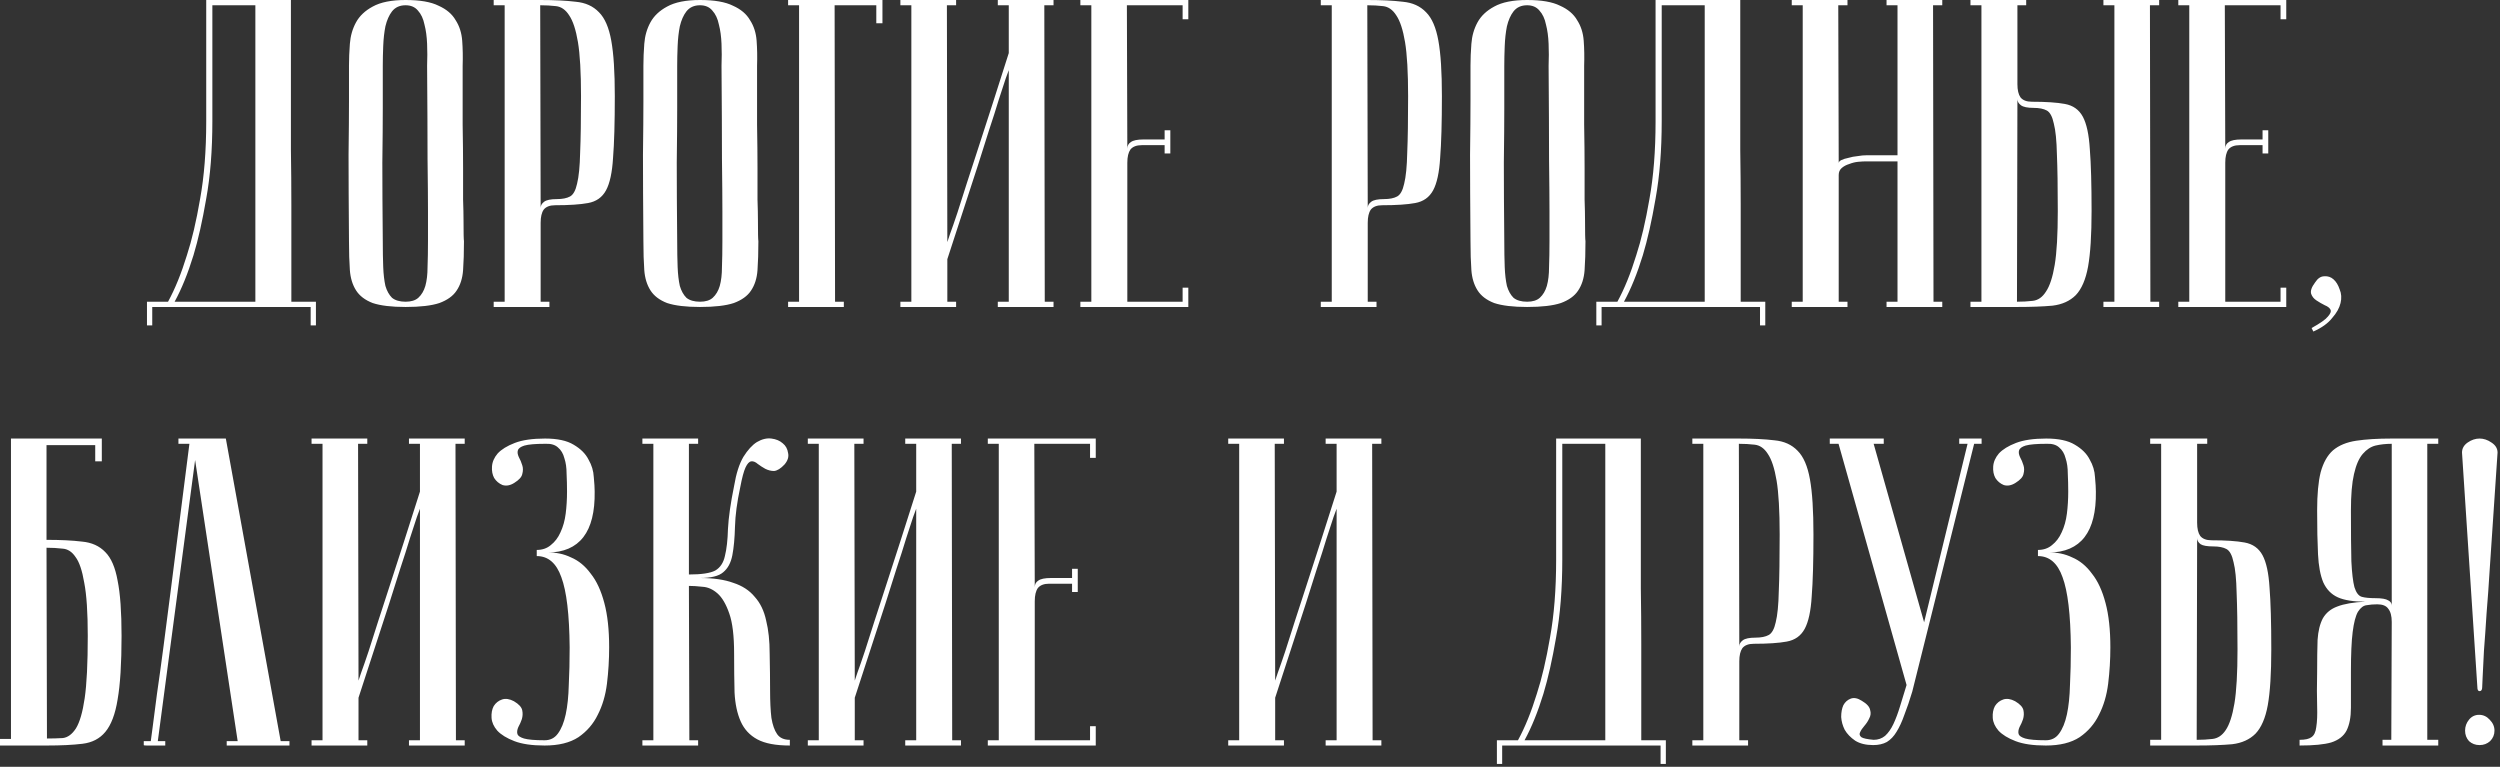 <?xml version="1.0" encoding="UTF-8"?> <svg xmlns="http://www.w3.org/2000/svg" width="626" height="192" viewBox="0 0 626 192" fill="none"><rect x="0" y="0" width="626" height="192" fill="#333333" stroke="none"/><path d="M72.845 0C72.845 0 72.845 1.098 72.845 3.294C72.845 5.417 72.845 8.236 72.845 11.75C72.845 15.264 72.845 19.29 72.845 23.829C72.845 28.295 72.845 32.87 72.845 37.556C72.918 42.241 72.955 46.853 72.955 51.392C72.955 55.857 72.955 59.884 72.955 63.471C72.955 66.985 72.955 69.877 72.955 72.146C72.955 74.342 72.955 75.477 72.955 75.55H79.108V81.48H77.79V76.868H38.122V81.48H36.803V75.55H42.078C43.836 72.329 45.411 68.449 46.803 63.91C48.048 60.103 49.147 55.418 50.099 49.854C51.125 44.217 51.638 37.739 51.638 30.418V0H72.845ZM53.176 1.318V30.308C53.176 37.629 52.663 44.108 51.638 49.745C50.685 55.308 49.623 60.03 48.451 63.91C47.059 68.449 45.484 72.329 43.726 75.55H63.944V1.318H53.176ZM87.387 60.396C87.314 51.611 87.278 44.4 87.278 38.763C87.351 33.126 87.387 28.661 87.387 25.366V16.472C87.387 14.715 87.461 12.884 87.607 10.981C87.754 9.005 88.266 7.211 89.146 5.6C90.025 3.99 91.416 2.672 93.321 1.647C95.299 0.549 98.046 0 101.562 0C105.152 0 107.899 0.476 109.804 1.428C111.782 2.306 113.21 3.514 114.089 5.051C115.042 6.515 115.591 8.236 115.737 10.213C115.884 12.189 115.921 14.275 115.847 16.472C115.847 22.035 115.847 26.94 115.847 31.186C115.921 35.359 115.957 39.02 115.957 42.168C115.957 45.242 115.957 47.841 115.957 49.964C116.03 52.087 116.067 53.808 116.067 55.125C116.067 58.273 116.104 60.03 116.177 60.396C116.177 63.178 116.104 65.594 115.957 67.644C115.811 69.694 115.261 71.414 114.309 72.805C113.43 74.123 112.001 75.148 110.023 75.88C108.046 76.538 105.225 76.868 101.562 76.868C98.046 76.868 95.299 76.538 93.321 75.88C91.416 75.148 90.025 74.086 89.146 72.695C88.266 71.304 87.754 69.62 87.607 67.644C87.461 65.594 87.387 63.178 87.387 60.396ZM95.849 60.396C95.849 62.812 95.885 64.972 95.958 66.875C96.032 68.705 96.215 70.279 96.508 71.597C96.874 72.841 97.424 73.83 98.156 74.562C98.962 75.221 100.097 75.55 101.562 75.55C102.954 75.55 104.017 75.221 104.749 74.562C105.555 73.83 106.141 72.841 106.507 71.597C106.873 70.279 107.057 68.705 107.057 66.875C107.13 64.972 107.167 62.812 107.167 60.396V52.929C107.167 49.854 107.13 45.462 107.057 39.752C107.057 33.968 107.02 26.208 106.947 16.472C107.02 14.568 107.02 12.738 106.947 10.981C106.873 9.151 106.654 7.54 106.287 6.149C105.994 4.685 105.445 3.514 104.639 2.635C103.907 1.757 102.881 1.318 101.562 1.318C100.097 1.318 98.962 1.83 98.156 2.855C97.424 3.807 96.874 5.051 96.508 6.589C96.215 8.053 96.032 9.7 95.958 11.53C95.885 13.287 95.849 14.934 95.849 16.472V27.014C95.849 30.601 95.812 35.176 95.739 40.74C95.739 46.231 95.775 52.783 95.849 60.396ZM135.267 1.318L135.377 52.051C135.377 51.465 135.67 50.953 136.256 50.513C136.842 50.074 137.904 49.854 139.442 49.854C140.834 49.854 141.933 49.635 142.739 49.196C143.545 48.756 144.131 47.695 144.497 46.011C144.936 44.254 145.193 41.655 145.266 38.214C145.413 34.774 145.486 30.052 145.486 24.049C145.486 18.119 145.229 13.617 144.717 10.542C144.204 7.467 143.471 5.234 142.519 3.843C141.64 2.452 140.541 1.684 139.223 1.537C137.977 1.391 136.659 1.318 135.267 1.318ZM135.267 0C138.783 0 141.75 0.146 144.167 0.439C146.585 0.659 148.526 1.537 149.991 3.075C151.456 4.539 152.482 6.918 153.068 10.213C153.654 13.434 153.947 18.046 153.947 24.049C153.947 30.711 153.8 35.872 153.507 39.532C153.288 43.193 152.702 45.901 151.749 47.658C150.797 49.415 149.295 50.477 147.244 50.843C145.266 51.209 142.519 51.392 139.003 51.392C137.684 51.392 136.732 51.758 136.146 52.49C135.633 53.222 135.377 54.32 135.377 55.784V75.55H137.574V76.868H123.619V75.55H126.366V1.318H123.619V0H135.267ZM161.108 60.396C161.035 51.611 160.999 44.4 160.999 38.763C161.072 33.126 161.108 28.661 161.108 25.366V16.472C161.108 14.715 161.182 12.884 161.328 10.981C161.475 9.005 161.987 7.211 162.867 5.6C163.746 3.99 165.137 2.672 167.042 1.647C169.02 0.549 171.767 0 175.283 0C178.873 0 181.62 0.476 183.525 1.428C185.503 2.306 186.931 3.514 187.81 5.051C188.762 6.515 189.312 8.236 189.458 10.213C189.605 12.189 189.642 14.275 189.568 16.472C189.568 22.035 189.568 26.94 189.568 31.186C189.642 35.359 189.678 39.02 189.678 42.168C189.678 45.242 189.678 47.841 189.678 49.964C189.751 52.087 189.788 53.808 189.788 55.125C189.788 58.273 189.825 60.03 189.898 60.396C189.898 63.178 189.825 65.594 189.678 67.644C189.532 69.694 188.982 71.414 188.03 72.805C187.151 74.123 185.722 75.148 183.744 75.88C181.767 76.538 178.946 76.868 175.283 76.868C171.767 76.868 169.02 76.538 167.042 75.88C165.137 75.148 163.746 74.086 162.867 72.695C161.987 71.304 161.475 69.62 161.328 67.644C161.182 65.594 161.108 63.178 161.108 60.396ZM169.569 60.396C169.569 62.812 169.606 64.972 169.679 66.875C169.753 68.705 169.936 70.279 170.229 71.597C170.595 72.841 171.144 73.83 171.877 74.562C172.683 75.221 173.818 75.55 175.283 75.55C176.675 75.55 177.737 75.221 178.47 74.562C179.276 73.83 179.862 72.841 180.228 71.597C180.594 70.279 180.778 68.705 180.778 66.875C180.851 64.972 180.887 62.812 180.887 60.396V52.929C180.887 49.854 180.851 45.462 180.778 39.752C180.778 33.968 180.741 26.208 180.668 16.472C180.741 14.568 180.741 12.738 180.668 10.981C180.594 9.151 180.375 7.54 180.008 6.149C179.715 4.685 179.166 3.514 178.36 2.635C177.628 1.757 176.602 1.318 175.283 1.318C173.818 1.318 172.683 1.83 171.877 2.855C171.144 3.807 170.595 5.051 170.229 6.589C169.936 8.053 169.753 9.7 169.679 11.53C169.606 13.287 169.569 14.934 169.569 16.472V27.014C169.569 30.601 169.533 35.176 169.46 40.74C169.46 46.231 169.496 52.783 169.569 60.396ZM220.965 0V5.82H219.427V1.318H208.988L209.098 75.55H211.295V76.868H197.34V75.55H200.087V1.318H197.34V0H220.965ZM252.596 17.57C252.596 17.57 252.34 18.265 251.827 19.656C251.387 20.974 250.801 22.768 250.069 25.037C249.41 27.233 248.604 29.759 247.651 32.614C246.772 35.469 245.857 38.361 244.904 41.289C242.633 48.244 240.069 56.114 237.212 64.898V75.55H239.41V76.868H225.455V75.55H228.202V1.318H225.455V0H239.41V1.318H237.103L237.212 60.616C237.212 60.616 237.432 59.957 237.872 58.639C238.385 57.248 239.007 55.455 239.74 53.258C240.472 50.989 241.278 48.463 242.157 45.681C243.109 42.826 244.062 39.898 245.014 36.897C247.285 29.942 249.812 22.072 252.596 13.287V1.318H249.849V0H263.804V1.318H261.497L261.607 75.55H263.804V76.868H249.849V75.55H252.596V17.57ZM297.556 0V4.832H296.127V1.318H282.172L282.282 37.226C282.282 36.494 282.575 35.945 283.161 35.579C283.747 35.14 284.809 34.92 286.348 34.92H291.622V32.614H293.051V38.434H291.622V36.348H285.908C284.59 36.348 283.637 36.714 283.051 37.446C282.538 38.178 282.282 39.276 282.282 40.74V75.55H296.127V72.036H297.556V76.868H270.524V75.55H273.271V1.318H270.524V0H297.556ZM342.372 1.318L342.482 52.051C342.482 51.465 342.775 50.953 343.361 50.513C343.947 50.074 345.009 49.854 346.547 49.854C347.939 49.854 349.038 49.635 349.844 49.196C350.65 48.756 351.236 47.695 351.602 46.011C352.042 44.254 352.298 41.655 352.371 38.214C352.518 34.774 352.591 30.052 352.591 24.049C352.591 18.119 352.335 13.617 351.822 10.542C351.309 7.467 350.577 5.234 349.624 3.843C348.745 2.452 347.646 1.684 346.328 1.537C345.082 1.391 343.764 1.318 342.372 1.318ZM342.372 0C345.888 0 348.855 0.146 351.272 0.439C353.69 0.659 355.631 1.537 357.096 3.075C358.561 4.539 359.587 6.918 360.173 10.213C360.759 13.434 361.052 18.046 361.052 24.049C361.052 30.711 360.906 35.872 360.613 39.532C360.393 43.193 359.807 45.901 358.854 47.658C357.902 49.415 356.4 50.477 354.349 50.843C352.371 51.209 349.624 51.392 346.108 51.392C344.789 51.392 343.837 51.758 343.251 52.49C342.738 53.222 342.482 54.32 342.482 55.784V75.55H344.679V76.868H330.724V75.55H333.471V1.318H330.724V0H342.372ZM368.212 60.396C368.139 51.611 368.102 44.4 368.102 38.763C368.175 33.126 368.212 28.661 368.212 25.366V16.472C368.212 14.715 368.285 12.884 368.432 10.981C368.578 9.005 369.091 7.211 369.97 5.6C370.849 3.99 372.241 2.672 374.146 1.647C376.124 0.549 378.871 0 382.387 0C385.977 0 388.724 0.476 390.628 1.428C392.606 2.306 394.035 3.514 394.914 5.051C395.866 6.515 396.416 8.236 396.562 10.213C396.709 12.189 396.745 14.275 396.672 16.472C396.672 22.035 396.672 26.94 396.672 31.186C396.745 35.359 396.782 39.02 396.782 42.168C396.782 45.242 396.782 47.841 396.782 49.964C396.855 52.087 396.892 53.808 396.892 55.125C396.892 58.273 396.928 60.03 397.002 60.396C397.002 63.178 396.928 65.594 396.782 67.644C396.635 69.694 396.086 71.414 395.134 72.805C394.255 74.123 392.826 75.148 390.848 75.88C388.87 76.538 386.05 76.868 382.387 76.868C378.871 76.868 376.124 76.538 374.146 75.88C372.241 75.148 370.849 74.086 369.97 72.695C369.091 71.304 368.578 69.62 368.432 67.644C368.285 65.594 368.212 63.178 368.212 60.396ZM376.673 60.396C376.673 62.812 376.71 64.972 376.783 66.875C376.856 68.705 377.039 70.279 377.332 71.597C377.699 72.841 378.248 73.83 378.981 74.562C379.787 75.221 380.922 75.55 382.387 75.55C383.779 75.55 384.841 75.221 385.574 74.562C386.38 73.83 386.966 72.841 387.332 71.597C387.698 70.279 387.881 68.705 387.881 66.875C387.955 64.972 387.991 62.812 387.991 60.396V52.929C387.991 49.854 387.955 45.462 387.881 39.752C387.881 33.968 387.845 26.208 387.771 16.472C387.845 14.568 387.845 12.738 387.771 10.981C387.698 9.151 387.478 7.54 387.112 6.149C386.819 4.685 386.27 3.514 385.464 2.635C384.731 1.757 383.706 1.318 382.387 1.318C380.922 1.318 379.787 1.83 378.981 2.855C378.248 3.807 377.699 5.051 377.332 6.589C377.039 8.053 376.856 9.7 376.783 11.53C376.71 13.287 376.673 14.934 376.673 16.472V27.014C376.673 30.601 376.637 35.176 376.563 40.74C376.563 46.231 376.6 52.783 376.673 60.396ZM435.761 0C435.761 0 435.761 1.098 435.761 3.294C435.761 5.417 435.761 8.236 435.761 11.75C435.761 15.264 435.761 19.29 435.761 23.829C435.761 28.295 435.761 32.87 435.761 37.556C435.835 42.241 435.871 46.853 435.871 51.392C435.871 55.857 435.871 59.884 435.871 63.471C435.871 66.985 435.871 69.877 435.871 72.146C435.871 74.342 435.871 75.477 435.871 75.55H442.025V81.48H440.706V76.868H401.038V81.48H399.719V75.55H404.994C406.752 72.329 408.327 68.449 409.719 63.91C410.964 60.103 412.063 55.418 413.015 49.854C414.041 44.217 414.554 37.739 414.554 30.418V0H435.761ZM416.092 1.318V30.308C416.092 37.629 415.579 44.108 414.554 49.745C413.601 55.308 412.539 60.03 411.367 63.91C409.975 68.449 408.4 72.329 406.642 75.55H426.861V1.318H416.092ZM475.136 40.411H467.115C466.675 40.411 466.053 40.447 465.247 40.52C464.514 40.594 463.782 40.777 463.049 41.069C462.317 41.289 461.694 41.618 461.181 42.058C460.668 42.497 460.412 43.083 460.412 43.815V75.55H462.61V76.868H448.654V75.55H451.401V1.318H448.654V0H462.61V1.318H460.302L460.412 40.85C460.412 40.557 460.632 40.301 461.071 40.081C461.511 39.861 462.097 39.678 462.829 39.532C463.562 39.312 464.331 39.166 465.137 39.093C465.943 38.946 466.749 38.873 467.554 38.873H475.136V1.318H472.389V0H486.344V1.318H484.037L484.147 75.55H486.344V76.868H472.389V75.55H475.136V40.411ZM526.697 1.318V0H540.653V1.318H538.345L538.455 75.55H540.653V76.868H526.697V75.55H529.444V1.318H526.697ZM493.403 76.868V75.55H496.15V1.318H493.403V0H507.358V1.318H505.16V21.084C505.16 22.548 505.417 23.646 505.929 24.378C506.515 25.11 507.468 25.476 508.786 25.476C512.303 25.476 515.05 25.659 517.028 26.025C519.079 26.391 520.581 27.453 521.533 29.21C522.485 30.967 523.071 33.675 523.291 37.336C523.584 40.996 523.731 46.157 523.731 52.819C523.731 58.822 523.438 63.471 522.852 66.765C522.265 69.986 521.24 72.366 519.775 73.903C518.31 75.367 516.368 76.246 513.951 76.538C511.533 76.758 508.567 76.868 505.05 76.868H493.403ZM505.05 75.55C506.442 75.55 507.761 75.477 509.006 75.331C510.325 75.184 511.424 74.415 512.303 73.025C513.255 71.634 513.987 69.401 514.5 66.326C515.013 63.251 515.269 58.749 515.269 52.819C515.269 46.816 515.196 42.094 515.05 38.654C514.976 35.213 514.72 32.651 514.281 30.967C513.914 29.21 513.328 28.112 512.522 27.672C511.717 27.233 510.618 27.014 509.226 27.014C507.688 27.014 506.625 26.794 506.039 26.355C505.453 25.916 505.16 25.403 505.16 24.817L505.05 75.55ZM572.479 0V4.832H571.05V1.318H557.095L557.205 37.226C557.205 36.494 557.498 35.945 558.084 35.579C558.67 35.14 559.732 34.92 561.271 34.92H566.545V32.614H567.973V38.434H566.545V36.348H560.831C559.512 36.348 558.56 36.714 557.974 37.446C557.461 38.178 557.205 39.276 557.205 40.74V75.55H571.05V72.036H572.479V76.868H545.447V75.55H548.194V1.318H545.447V0H572.479ZM578.823 82.139C580.947 80.968 582.302 80.016 582.888 79.284C583.548 78.552 583.767 77.966 583.548 77.527C583.328 77.088 582.852 76.722 582.119 76.429C581.387 76.063 580.691 75.66 580.031 75.221C579.372 74.781 578.932 74.233 578.713 73.574C578.493 72.841 578.823 71.89 579.702 70.719C580.361 69.694 581.13 69.181 582.009 69.181C582.888 69.108 583.657 69.364 584.317 69.95C584.976 70.535 585.489 71.377 585.855 72.475C586.295 73.5 586.368 74.635 586.075 75.88C585.782 77.124 585.086 78.369 583.987 79.613C582.962 80.931 581.387 82.066 579.262 83.017L578.823 82.139ZM11.648 135.178C15.164 135.178 18.131 135.324 20.548 135.617C22.966 135.837 24.907 136.715 26.372 138.252C27.837 139.717 28.863 142.096 29.449 145.39C30.108 148.611 30.438 153.223 30.438 159.226C30.438 166.108 30.108 171.415 29.449 175.149C28.863 178.809 27.837 181.518 26.372 183.275C24.98 184.959 23.076 185.947 20.658 186.24C18.241 186.533 15.274 186.679 11.758 186.679H0V185.032H2.747V109.811H25.493V115.522H23.845V111.459H11.648V135.178ZM11.758 184.922C13.149 184.922 14.468 184.886 15.713 184.812C16.959 184.666 18.058 183.861 19.01 182.397C19.962 180.859 20.695 178.334 21.207 174.82C21.72 171.306 21.977 166.108 21.977 159.226C21.977 153.37 21.684 148.941 21.098 145.939C20.585 142.865 19.852 140.705 18.9 139.46C18.021 138.143 16.922 137.447 15.604 137.374C14.358 137.228 13.04 137.154 11.648 137.154L11.758 184.922ZM56.547 109.811L70.283 185.581H72.48V186.679H56.767V185.581H59.514L48.855 115.192L39.515 185.581H41.383V186.679C41.163 186.679 40.724 186.679 40.065 186.679C39.478 186.679 38.892 186.679 38.306 186.679C37.72 186.679 37.208 186.679 36.768 186.679C36.255 186.679 35.999 186.643 35.999 186.569V185.581H37.757C37.757 185.508 37.904 184.41 38.197 182.287C38.489 180.091 38.856 177.272 39.295 173.831C39.808 170.317 40.358 166.328 40.944 161.862C41.53 157.396 42.116 152.857 42.702 148.245C44.094 137.337 45.669 124.965 47.427 111.129H44.68V109.811H56.547ZM105.155 127.381C105.155 127.381 104.898 128.077 104.385 129.468C103.946 130.785 103.36 132.579 102.627 134.848C101.968 137.045 101.162 139.57 100.21 142.425C99.331 145.28 98.415 148.172 97.463 151.1C95.192 158.055 92.628 165.925 89.771 174.71V185.362H91.969V186.679H78.013V185.362H80.76V111.129H78.013V109.811H91.969V111.129H89.661L89.771 170.427C89.771 170.427 89.991 169.768 90.43 168.451C90.943 167.06 91.566 165.266 92.298 163.07C93.031 160.8 93.837 158.275 94.716 155.493C95.668 152.638 96.62 149.709 97.573 146.708C99.844 139.753 102.371 131.883 105.155 123.098V111.129H102.407V109.811H116.363V111.129H114.055L114.165 185.362H116.363V186.679H102.407V185.362H105.155V127.381ZM136.379 185.362C137.771 185.362 138.869 184.812 139.675 183.714C140.554 182.543 141.214 180.932 141.653 178.883C142.093 176.833 142.349 174.38 142.422 171.525C142.569 168.67 142.642 165.522 142.642 162.082C142.569 153.882 141.873 148.026 140.554 144.512C139.309 140.998 137.258 139.241 134.401 139.241V137.703C135.793 137.703 136.965 137.301 137.917 136.495C138.943 135.69 139.748 134.629 140.335 133.311C140.994 131.92 141.433 130.346 141.653 128.589C141.873 126.832 141.983 125.002 141.983 123.098C141.983 121.561 141.946 120.06 141.873 118.596C141.873 117.132 141.69 115.851 141.323 114.753C141.03 113.582 140.481 112.666 139.675 112.008C138.943 111.349 137.88 111.056 136.489 111.129C134.071 111.129 132.35 111.275 131.324 111.568C130.372 111.861 129.822 112.264 129.676 112.776C129.529 113.215 129.603 113.765 129.896 114.423C130.262 115.082 130.555 115.778 130.775 116.51C130.994 117.169 130.994 117.901 130.775 118.706C130.628 119.438 129.969 120.17 128.797 120.902C127.771 121.561 126.782 121.744 125.83 121.451C124.951 121.085 124.255 120.5 123.742 119.694C123.303 118.889 123.119 117.937 123.193 116.839C123.266 115.668 123.742 114.57 124.621 113.545C125.573 112.52 127.002 111.642 128.907 110.909C130.811 110.177 133.339 109.811 136.489 109.811C139.565 109.811 141.946 110.324 143.631 111.349C145.389 112.374 146.635 113.618 147.367 115.082C148.173 116.473 148.612 117.937 148.686 119.475C148.832 121.012 148.905 122.22 148.905 123.098C149.052 133.201 145.133 138.289 137.148 138.362C139.199 138.289 141.14 138.692 142.972 139.57C144.876 140.375 146.525 141.73 147.917 143.633C149.382 145.463 150.517 147.916 151.323 150.991C152.129 153.992 152.532 157.689 152.532 162.082C152.532 165.156 152.348 168.194 151.982 171.196C151.616 174.124 150.847 176.723 149.675 178.992C148.576 181.262 146.964 183.129 144.84 184.593C142.715 185.984 139.895 186.679 136.379 186.679C133.229 186.679 130.701 186.313 128.797 185.581C126.892 184.849 125.464 183.971 124.511 182.946C123.632 181.921 123.156 180.859 123.083 179.761C123.01 178.59 123.193 177.602 123.632 176.796C124.145 175.991 124.841 175.442 125.72 175.149C126.599 174.856 127.588 175.003 128.687 175.588C129.932 176.32 130.628 177.089 130.775 177.894C130.921 178.626 130.885 179.359 130.665 180.091C130.445 180.749 130.152 181.408 129.786 182.067C129.493 182.726 129.419 183.312 129.566 183.824C129.712 184.263 130.262 184.629 131.214 184.922C132.24 185.215 133.961 185.362 136.379 185.362ZM183.821 121.671C184.334 118.596 185.103 116.18 186.129 114.423C187.227 112.666 188.363 111.422 189.535 110.69C190.78 109.958 191.989 109.665 193.161 109.811C194.333 109.958 195.286 110.36 196.018 111.019C196.751 111.605 197.19 112.41 197.337 113.435C197.556 114.387 197.263 115.339 196.458 116.29C195.505 117.315 194.626 117.864 193.82 117.937C193.088 117.937 192.355 117.754 191.623 117.388C190.963 117.022 190.341 116.62 189.755 116.18C189.169 115.668 188.619 115.448 188.106 115.522C187.594 115.595 187.118 116.107 186.678 117.059C186.238 118.011 185.799 119.658 185.359 122C184.554 125.734 184.114 129.028 184.041 131.883C183.968 134.738 183.748 137.118 183.381 139.021C183.015 140.925 182.246 142.352 181.074 143.304C179.975 144.255 178.034 144.731 175.25 144.731C178.62 144.731 181.404 145.134 183.601 145.939C185.872 146.671 187.667 147.843 188.986 149.453C190.377 150.991 191.33 152.967 191.843 155.383C192.429 157.726 192.722 160.471 192.722 163.619C192.795 167.133 192.831 170.244 192.831 172.953C192.831 175.662 192.941 177.931 193.161 179.761C193.454 181.518 193.93 182.872 194.59 183.824C195.249 184.776 196.311 185.252 197.776 185.252V186.679C194.26 186.679 191.55 186.167 189.645 185.142C187.74 184.117 186.348 182.616 185.469 180.64C184.59 178.663 184.077 176.247 183.931 173.392C183.858 170.537 183.821 167.279 183.821 163.619C183.821 159.226 183.418 155.895 182.612 153.626C181.806 151.283 180.818 149.6 179.645 148.575C178.473 147.55 177.228 147.001 175.909 146.928C174.591 146.781 173.455 146.708 172.503 146.708L172.613 185.362H174.811V186.679H160.855V185.362H163.602V111.129H160.855V109.811H174.811V111.129H172.503V143.853C175.653 143.853 177.851 143.523 179.096 142.865C180.341 142.132 181.147 140.925 181.513 139.241C181.953 137.484 182.209 135.214 182.283 132.432C182.429 129.577 182.942 125.99 183.821 121.671ZM229.418 127.381C229.418 127.381 229.161 128.077 228.648 129.468C228.209 130.785 227.623 132.579 226.89 134.848C226.231 137.045 225.425 139.57 224.473 142.425C223.594 145.28 222.678 148.172 221.726 151.1C219.455 158.055 216.891 165.925 214.034 174.71V185.362H216.232V186.679H202.276V185.362H205.023V111.129H202.276V109.811H216.232V111.129H213.924L214.034 170.427C214.034 170.427 214.254 169.768 214.693 168.451C215.206 167.06 215.829 165.266 216.561 163.07C217.294 160.8 218.1 158.275 218.979 155.493C219.931 152.638 220.883 149.709 221.836 146.708C224.107 139.753 226.634 131.883 229.418 123.098V111.129H226.671V109.811H240.626V111.129H238.318L238.428 185.362H240.626V186.679H226.671V185.362H229.418V127.381ZM274.377 109.811V114.643H272.948V111.129H258.993L259.103 147.037C259.103 146.305 259.396 145.756 259.982 145.39C260.568 144.951 261.63 144.731 263.169 144.731H268.443V142.425H269.872V148.245H268.443V146.159H262.729C261.411 146.159 260.458 146.525 259.872 147.257C259.359 147.989 259.103 149.087 259.103 150.551V185.362H272.948V181.848H274.377V186.679H247.346V185.362H250.093V111.129H247.346V109.811H274.377ZM334.687 127.381C334.687 127.381 334.431 128.077 333.918 129.468C333.478 130.785 332.892 132.579 332.16 134.848C331.5 137.045 330.695 139.57 329.742 142.425C328.863 145.28 327.947 148.172 326.995 151.1C324.724 158.055 322.16 165.925 319.303 174.71V185.362H321.501V186.679H307.546V185.362H310.293V111.129H307.546V109.811H321.501V111.129H319.193L319.303 170.427C319.303 170.427 319.523 169.768 319.963 168.451C320.475 167.06 321.098 165.266 321.831 163.07C322.563 160.8 323.369 158.275 324.248 155.493C325.2 152.638 326.153 149.709 327.105 146.708C329.376 139.753 331.903 131.883 334.687 123.098V111.129H331.94V109.811H345.895V111.129H343.588L343.697 185.362H345.895V186.679H331.94V185.362H334.687V127.381ZM410.865 109.811C410.865 109.811 410.865 110.909 410.865 113.106C410.865 115.229 410.865 118.047 410.865 121.561C410.865 125.075 410.865 129.102 410.865 133.64C410.865 138.106 410.865 142.682 410.865 147.367C410.939 152.052 410.975 156.664 410.975 161.203C410.975 165.669 410.975 169.695 410.975 173.282C410.975 176.796 410.975 179.688 410.975 181.957C410.975 184.154 410.975 185.288 410.975 185.362H417.129V191.291H415.81V186.679H376.142V191.291H374.823V185.362H380.098C381.856 182.14 383.431 178.26 384.823 173.722C386.068 169.915 387.167 165.229 388.119 159.666C389.145 154.029 389.658 147.55 389.658 140.229V109.811H410.865ZM391.196 111.129V140.119C391.196 147.44 390.683 153.919 389.658 159.556C388.705 165.12 387.643 169.842 386.471 173.722C385.079 178.26 383.504 182.14 381.746 185.362H401.965V111.129H391.196ZM435.41 111.129L435.52 161.862C435.52 161.276 435.813 160.764 436.399 160.325C436.985 159.885 438.047 159.666 439.585 159.666C440.977 159.666 442.076 159.446 442.882 159.007C443.688 158.568 444.274 157.506 444.64 155.822C445.079 154.065 445.336 151.466 445.409 148.026C445.556 144.585 445.629 139.863 445.629 133.86C445.629 127.93 445.372 123.428 444.86 120.353C444.347 117.278 443.614 115.046 442.662 113.655C441.783 112.264 440.684 111.495 439.365 111.349C438.12 111.202 436.802 111.129 435.41 111.129ZM435.41 109.811C438.926 109.811 441.893 109.958 444.31 110.251C446.728 110.47 448.669 111.349 450.134 112.886C451.599 114.35 452.625 116.729 453.211 120.024C453.797 123.245 454.09 127.857 454.09 133.86C454.09 140.522 453.943 145.683 453.65 149.343C453.431 153.004 452.845 155.712 451.892 157.469C450.94 159.226 449.438 160.288 447.387 160.654C445.409 161.02 442.662 161.203 439.146 161.203C437.827 161.203 436.875 161.569 436.289 162.301C435.776 163.033 435.52 164.131 435.52 165.595V185.362H437.717V186.679H423.762V185.362H426.509V111.129H423.762V109.811H435.41ZM469.162 185.252C470.261 185.252 471.213 184.922 472.019 184.263C472.825 183.531 473.521 182.543 474.107 181.298C474.693 180.054 475.243 178.59 475.755 176.906C476.268 175.222 476.818 173.429 477.404 171.525L460.372 111.129H458.174V109.811H471.69V111.129H469.162L481.799 155.822L492.677 111.129H490.59V109.811H496.194V111.129H494.326L478.832 173.172C478.173 175.369 477.513 177.309 476.854 178.992C476.268 180.676 475.609 182.104 474.876 183.275C474.217 184.373 473.411 185.215 472.459 185.801C471.506 186.313 470.371 186.569 469.052 186.569C467.221 186.569 465.719 186.203 464.547 185.471C463.375 184.666 462.496 183.751 461.91 182.726C461.397 181.701 461.104 180.64 461.031 179.542C461.031 178.37 461.214 177.382 461.58 176.577C462.02 175.771 462.643 175.222 463.448 174.929C464.254 174.637 465.17 174.82 466.195 175.478C467.441 176.211 468.137 176.979 468.283 177.785C468.503 178.517 468.43 179.212 468.063 179.871C467.77 180.53 467.368 181.152 466.855 181.738C466.342 182.323 465.976 182.872 465.756 183.385C465.536 183.824 465.646 184.227 466.086 184.593C466.525 184.886 467.551 185.105 469.162 185.252ZM512.281 185.362C513.673 185.362 514.771 184.812 515.577 183.714C516.456 182.543 517.116 180.932 517.555 178.883C517.995 176.833 518.251 174.38 518.324 171.525C518.471 168.67 518.544 165.522 518.544 162.082C518.471 153.882 517.775 148.026 516.456 144.512C515.211 140.998 513.16 139.241 510.303 139.241V137.703C511.695 137.703 512.867 137.301 513.819 136.495C514.845 135.69 515.65 134.629 516.237 133.311C516.896 131.92 517.335 130.346 517.555 128.589C517.775 126.832 517.885 125.002 517.885 123.098C517.885 121.561 517.848 120.06 517.775 118.596C517.775 117.132 517.592 115.851 517.225 114.753C516.932 113.582 516.383 112.666 515.577 112.008C514.845 111.349 513.782 111.056 512.391 111.129C509.973 111.129 508.252 111.275 507.226 111.568C506.274 111.861 505.724 112.264 505.578 112.776C505.431 113.215 505.505 113.765 505.798 114.423C506.164 115.082 506.457 115.778 506.677 116.51C506.896 117.169 506.896 117.901 506.677 118.706C506.53 119.438 505.871 120.17 504.699 120.902C503.673 121.561 502.684 121.744 501.732 121.451C500.853 121.085 500.157 120.5 499.644 119.694C499.204 118.889 499.021 117.937 499.095 116.839C499.168 115.668 499.644 114.57 500.523 113.545C501.475 112.52 502.904 111.642 504.809 110.909C506.713 110.177 509.241 109.811 512.391 109.811C515.467 109.811 517.848 110.324 519.533 111.349C521.291 112.374 522.536 113.618 523.269 115.082C524.075 116.473 524.514 117.937 524.588 119.475C524.734 121.012 524.807 122.22 524.807 123.098C524.954 133.201 521.035 138.289 513.05 138.362C515.101 138.289 517.042 138.692 518.874 139.57C520.778 140.375 522.427 141.73 523.818 143.633C525.284 145.463 526.419 147.916 527.225 150.991C528.031 153.992 528.434 157.689 528.434 162.082C528.434 165.156 528.25 168.194 527.884 171.196C527.518 174.124 526.749 176.723 525.577 178.992C524.478 181.262 522.866 183.129 520.742 184.593C518.617 185.984 515.797 186.679 512.281 186.679C509.131 186.679 506.603 186.313 504.699 185.581C502.794 184.849 501.366 183.971 500.413 182.946C499.534 181.921 499.058 180.859 498.985 179.761C498.911 178.59 499.095 177.602 499.534 176.796C500.047 175.991 500.743 175.442 501.622 175.149C502.501 174.856 503.49 175.003 504.589 175.588C505.834 176.32 506.53 177.089 506.677 177.894C506.823 178.626 506.786 179.359 506.567 180.091C506.347 180.749 506.054 181.408 505.688 182.067C505.395 182.726 505.321 183.312 505.468 183.824C505.614 184.263 506.164 184.629 507.116 184.922C508.142 185.215 509.863 185.362 512.281 185.362ZM550.051 185.252C551.443 185.252 552.762 185.178 554.007 185.032C555.326 184.886 556.425 184.154 557.304 182.836C558.256 181.445 558.989 179.212 559.501 176.137C560.014 173.063 560.271 168.56 560.271 162.631C560.271 156.628 560.197 151.906 560.051 148.465C559.978 145.024 559.721 142.462 559.282 140.778C558.915 139.021 558.329 137.923 557.523 137.484C556.718 137.045 555.619 136.825 554.227 136.825C552.689 136.825 551.626 136.642 551.04 136.276C550.454 135.837 550.161 135.324 550.161 134.739L550.051 185.252ZM538.404 186.679V185.252H541.151V111.129H538.404V109.811H552.689V111.129H550.161V130.895C550.161 132.359 550.418 133.457 550.93 134.189C551.516 134.922 552.469 135.288 553.787 135.288C557.304 135.288 560.051 135.471 562.029 135.837C564.08 136.203 565.582 137.264 566.534 139.021C567.486 140.778 568.072 143.487 568.292 147.147C568.585 150.808 568.732 155.969 568.732 162.631C568.732 168.634 568.439 173.282 567.853 176.577C567.266 179.798 566.241 182.177 564.776 183.714C563.311 185.178 561.369 186.057 558.952 186.35C556.534 186.569 553.568 186.679 550.051 186.679H538.404ZM598.891 111.129C597.426 111.129 596.071 111.275 594.825 111.568C593.653 111.861 592.591 112.557 591.639 113.655C590.686 114.753 589.954 116.437 589.441 118.706C588.928 120.902 588.672 123.94 588.672 127.82C588.672 133.311 588.708 137.557 588.782 140.559C588.928 143.487 589.185 145.646 589.551 147.037C589.99 148.428 590.613 149.234 591.419 149.453C592.225 149.673 593.36 149.783 594.825 149.783C596.364 149.783 597.426 149.966 598.012 150.332C598.598 150.625 598.891 151.064 598.891 151.649V111.129ZM610.539 109.811V111.129H607.792V185.252H610.539V186.679H596.583V185.252H598.781L598.891 155.712C598.891 154.248 598.598 153.15 598.012 152.418C597.499 151.686 596.583 151.32 595.265 151.32C594.313 151.32 593.433 151.393 592.628 151.54C591.822 151.613 591.089 152.162 590.43 153.187C589.844 154.212 589.404 155.895 589.111 158.238C588.818 160.508 588.672 163.838 588.672 168.231C588.672 171.891 588.672 174.893 588.672 177.235C588.672 179.578 588.306 181.482 587.573 182.946C586.84 184.337 585.558 185.325 583.727 185.911C581.969 186.423 579.332 186.679 575.815 186.679V185.252C577.207 185.252 578.196 185.032 578.782 184.593C579.442 184.154 579.844 183.312 579.991 182.067C580.211 180.749 580.284 178.992 580.211 176.796C580.138 174.6 580.138 171.745 580.211 168.231C580.211 165.083 580.247 162.411 580.321 160.215C580.467 158.018 580.907 156.225 581.639 154.834C582.445 153.443 583.654 152.455 585.265 151.869C586.95 151.21 589.294 150.808 592.298 150.661C589.294 150.661 586.987 150.295 585.375 149.563C583.764 148.831 582.555 147.586 581.749 145.829C581.017 144.072 580.577 141.73 580.431 138.802C580.284 135.873 580.211 132.213 580.211 127.82C580.211 123.794 580.504 120.609 581.09 118.267C581.749 115.851 582.775 114.021 584.167 112.776C585.632 111.532 587.573 110.726 589.99 110.36C592.408 109.994 595.375 109.811 598.891 109.811H610.539ZM617.256 182.946C617.256 181.921 617.586 181.006 618.245 180.2C618.904 179.395 619.747 178.992 620.773 178.992C621.798 178.992 622.677 179.395 623.41 180.2C624.216 181.006 624.618 181.921 624.618 182.946C624.618 183.971 624.252 184.849 623.52 185.581C622.787 186.24 621.908 186.569 620.882 186.569C619.857 186.569 618.978 186.24 618.245 185.581C617.586 184.849 617.256 183.971 617.256 182.946ZM623.41 142.755C623.19 146.415 622.934 150.002 622.641 153.516C622.421 157.03 622.201 160.178 621.981 162.96C621.835 165.669 621.725 167.865 621.652 169.549C621.578 171.232 621.542 172.074 621.542 172.074C621.542 172.733 621.322 173.063 620.882 173.063C620.516 173.063 620.333 172.733 620.333 172.074L616.487 113.325C616.487 112.3 616.963 111.459 617.916 110.8C618.868 110.141 619.857 109.811 620.882 109.811C621.908 109.811 622.897 110.141 623.849 110.8C624.875 111.459 625.388 112.3 625.388 113.325L623.41 142.755Z" fill="white"></path></svg> 